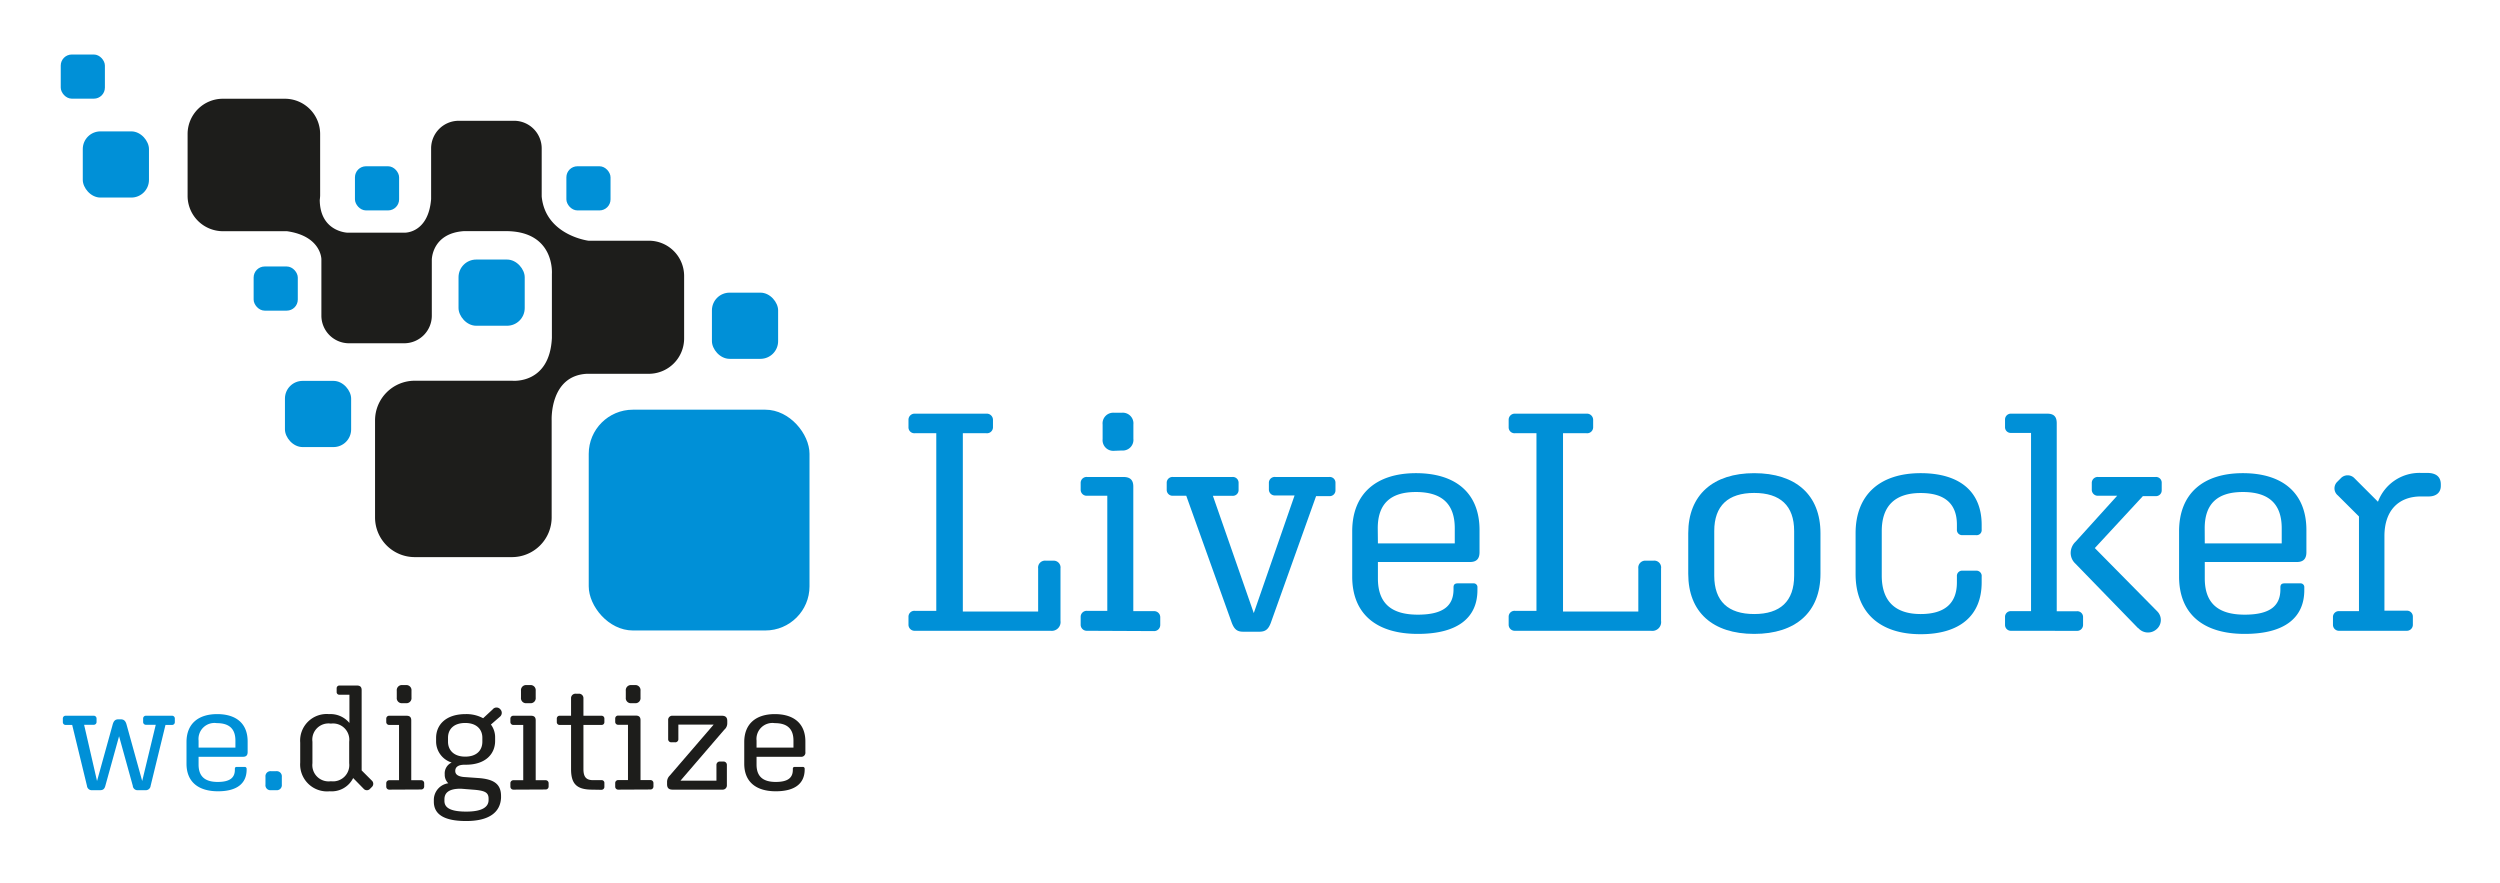 <svg xmlns="http://www.w3.org/2000/svg" id="Ebene_1" data-name="Ebene 1" viewBox="0 0 321.03 113.39"><defs><style>.cls-1{fill:#0090d7;}.cls-2{fill:#1d1d1b;}</style></defs><rect class="cls-1" x="75.6" y="52.61" width="28.35" height="28.35" rx="5.67"></rect><rect class="cls-1" x="36.59" y="48.91" width="8.5" height="8.5" rx="2.27"></rect><rect class="cls-1" x="58.88" y="33.33" width="8.5" height="8.5" rx="2.27"></rect><rect class="cls-1" x="91.42" y="37.58" width="8.5" height="8.5" rx="2.27"></rect><rect class="cls-1" x="10.63" y="16.87" width="8.5" height="8.5" rx="2.27"></rect><rect class="cls-1" x="45.58" y="21.35" width="5.67" height="5.67" rx="1.42"></rect><rect class="cls-1" x="72.73" y="21.35" width="5.67" height="5.67" rx="1.42"></rect><rect class="cls-1" x="32.57" y="34.22" width="5.67" height="5.67" rx="1.42"></rect><rect class="cls-1" x="7.8" y="7" width="5.67" height="5.67" rx="1.42"></rect><path class="cls-2" d="M83.31,30.91H75.56s-5.52-.7-6-5.68V19.06A3.55,3.55,0,0,0,66,15.51H58.91a3.55,3.55,0,0,0-3.55,3.55v6.51C55,30,51.94,29.88,51.94,29.88H44.79l-.17,0h0s-3.53-.11-3.56-4.21l0,0a4.89,4.89,0,0,0,.05-.55V17.21a4.53,4.53,0,0,0-4.53-4.53H28.63a4.53,4.53,0,0,0-4.54,4.53v7.94a4.54,4.54,0,0,0,4.54,4.54h7.94c.1,0,.19,0,.28,0l0,0c4.41.63,4.42,3.59,4.42,3.59h0c0,.06,0,.11,0,.17v7.08a3.55,3.55,0,0,0,3.55,3.55h7.08a3.55,3.55,0,0,0,3.55-3.55V33.43s0,0,0-.08h0s0-3.38,4.11-3.67h5.54c6.2.09,5.77,5.5,5.77,5.5l0,0c0,.1,0,.19,0,.28v7.94c-.29,6-5.1,5.49-5.1,5.49H53.26a5.1,5.1,0,0,0-5.1,5.1V66.44a5.1,5.1,0,0,0,5.1,5.1H65.74a5.1,5.1,0,0,0,5.1-5.1V54s-.29-5.76,4.53-6h7.94a4.54,4.54,0,0,0,4.54-4.54V35.44A4.53,4.53,0,0,0,83.31,30.91Z"></path><path class="cls-1" d="M117.49,81a.78.78,0,0,1-.83-.8v-1a.75.75,0,0,1,.83-.76h2.74V55.63h-2.74a.75.75,0,0,1-.83-.76v-.95a.78.78,0,0,1,.83-.8h9.15a.8.8,0,0,1,.87.8v.95a.77.77,0,0,1-.87.76h-3v22.9h9.67V73a.89.89,0,0,1,1-1h.92a.88.88,0,0,1,.95,1v6.72A1.13,1.13,0,0,1,134.91,81Z"></path><path class="cls-1" d="M139.6,81a.78.78,0,0,1-.83-.8v-1a.77.77,0,0,1,.83-.76h2.59V63.66H139.6a.77.77,0,0,1-.83-.76V62a.76.76,0,0,1,.83-.75h4.65c.84,0,1.28.35,1.28,1.23v16h2.62a.78.78,0,0,1,.84.76v1a.79.79,0,0,1-.84.8Zm3.46-23.11a1.37,1.37,0,0,1-1.47-1.51V54.51A1.37,1.37,0,0,1,143.06,53h1a1.37,1.37,0,0,1,1.48,1.51v1.83a1.37,1.37,0,0,1-1.48,1.51Z"></path><path class="cls-1" d="M161.71,81.12h-2.07c-.79,0-1.15-.32-1.47-1.16l-5.84-16.3h-1.71a.75.75,0,0,1-.8-.76V62a.74.74,0,0,1,.8-.75h7.63a.74.74,0,0,1,.8.75v.92a.74.74,0,0,1-.8.75h-2.5L161,78.73l5.24-15.11h-2.46a.76.76,0,0,1-.84-.75V62a.75.75,0,0,1,.84-.75h6.92a.73.73,0,0,1,.79.75v.95a.74.74,0,0,1-.79.76H169L163.18,80C162.87,80.8,162.51,81.12,161.71,81.12Z"></path><path class="cls-1" d="M182.07,81.4c-5.36,0-8.43-2.59-8.43-7.36V68.23c0-4.89,3.15-7.47,8.19-7.47s8.16,2.5,8.16,7.31V70.9c0,.87-.4,1.27-1.24,1.27H176.94v2.11c0,3.22,1.75,4.65,5.13,4.65s4.58-1.23,4.58-3.26v-.24c0-.36.16-.52.55-.52h2a.48.48,0,0,1,.52.52v.28C189.75,79.25,187.28,81.4,182.07,81.4Zm-5.13-11.62h9.87V67.84c0-3.19-1.71-4.66-5-4.66s-4.89,1.55-4.89,4.66Z"></path><path class="cls-1" d="M194.56,81a.78.78,0,0,1-.83-.8v-1a.75.75,0,0,1,.83-.76h2.74V55.63h-2.74a.75.75,0,0,1-.83-.76v-.95a.78.78,0,0,1,.83-.8h9.15a.8.8,0,0,1,.87.8v.95a.77.77,0,0,1-.87.76h-3v22.9h9.67V73a.9.9,0,0,1,1-1h.92a.88.88,0,0,1,1,1v6.72A1.13,1.13,0,0,1,212,81Z"></path><path class="cls-1" d="M225.26,60.76c5.33,0,8.51,2.78,8.51,7.71v5.21c0,4.93-3.18,7.72-8.51,7.72s-8.47-2.79-8.47-7.72V68.47C216.79,63.54,220,60.76,225.26,60.76Zm0,18.09c3.34,0,5.13-1.63,5.13-4.93V68.19c0-3.26-1.79-4.89-5.13-4.89s-5.13,1.63-5.13,4.89v5.73C220.13,77.22,221.92,78.85,225.26,78.85Z"></path><path class="cls-1" d="M241.64,73.92c0,3.3,1.75,4.93,5,4.93,3.06,0,4.65-1.35,4.65-4.06V74a.67.67,0,0,1,.71-.72h1.75a.68.68,0,0,1,.72.76v.75c0,4.34-2.9,6.65-7.83,6.65-5.25,0-8.36-2.79-8.36-7.72V68.47c0-4.93,3.11-7.71,8.36-7.71,4.93,0,7.83,2.3,7.83,6.64V68a.65.65,0,0,1-.72.72H252a.67.67,0,0,1-.71-.72v-.63c0-2.71-1.59-4.06-4.65-4.06-3.27,0-5,1.63-5,4.89Z"></path><path class="cls-1" d="M258.27,81a.75.75,0,0,1-.8-.76v-1a.73.73,0,0,1,.8-.76h2.54V55.59h-2.54a.73.73,0,0,1-.8-.76v-.95a.75.75,0,0,1,.8-.76h4.61c.84,0,1.23.36,1.23,1.23V78.49h2.59a.74.74,0,0,1,.79.76v1a.76.76,0,0,1-.79.76Zm16.3-.32-8.07-8.31a1.87,1.87,0,0,1-.6-1.39,2,2,0,0,1,.64-1.43l5.33-5.89h-2.43a.77.77,0,0,1-.83-.75V62a.76.76,0,0,1,.83-.75h7.36a.73.73,0,0,1,.79.75v.95a.74.74,0,0,1-.79.76h-1.63L269,70.38l8,8.11a1.56,1.56,0,0,1-.12,2.35A1.65,1.65,0,0,1,274.57,80.64Z"></path><path class="cls-1" d="M288.25,81.4c-5.37,0-8.43-2.59-8.43-7.36V68.23c0-4.89,3.14-7.47,8.19-7.47s8.16,2.5,8.16,7.31V70.9c0,.87-.4,1.27-1.24,1.27H283.12v2.11c0,3.22,1.75,4.65,5.13,4.65s4.58-1.23,4.58-3.26v-.24c0-.36.15-.52.55-.52h2a.48.48,0,0,1,.52.52v.28C295.93,79.25,293.46,81.4,288.25,81.4Zm-5.13-11.62H293V67.84c0-3.19-1.71-4.66-5-4.66s-4.89,1.55-4.89,4.66Z"></path><path class="cls-1" d="M309,81h-8.59a.77.77,0,0,1-.83-.76v-1a.75.75,0,0,1,.83-.76h2.51V66.32l-2.71-2.7a1.17,1.17,0,0,1-.08-1.75l.44-.44a1.21,1.21,0,0,1,1.79,0l3,3a5.68,5.68,0,0,1,5.53-3.7h.79c1.16,0,1.75.51,1.75,1.47v.2c0,.87-.63,1.35-1.55,1.35h-1c-2.9,0-4.69,1.83-4.69,5.09v9.58H309a.76.76,0,0,1,.84.76v1A.78.78,0,0,1,309,81Z"></path><path class="cls-1" d="M12.84,101.47h-1a.61.61,0,0,1-.67-.55L9.27,93.09H8.45a.35.35,0,0,1-.38-.36v-.46a.35.35,0,0,1,.38-.36H12a.36.36,0,0,1,.4.36v.44a.36.36,0,0,1-.4.36h-1.2l1.66,7.22,2-7.22c.14-.52.35-.7.75-.7h.29c.42,0,.63.21.76.7l2,7.22L20,93.07H18.76a.35.35,0,0,1-.38-.36v-.44a.35.35,0,0,1,.38-.36h3.31a.35.35,0,0,1,.38.36v.46a.35.35,0,0,1-.38.36h-.82l-1.91,7.83a.62.62,0,0,1-.67.55h-.94a.61.61,0,0,1-.68-.57l-1.76-6.36-1.76,6.36C13.42,101.32,13.23,101.47,12.84,101.47Z"></path><path class="cls-1" d="M28,101.61c-2.58,0-4.05-1.25-4.05-3.54V95.29c0-2.35,1.51-3.59,3.94-3.59s3.91,1.2,3.91,3.51v1.36c0,.42-.19.61-.59.61H25.5v1c0,1.54.84,2.23,2.46,2.23s2.2-.59,2.2-1.56v-.12c0-.17.07-.25.26-.25h1a.24.24,0,0,1,.25.25v.14C31.65,100.58,30.46,101.61,28,101.61ZM25.5,96h4.73V95.1c0-1.53-.82-2.24-2.38-2.24A2.05,2.05,0,0,0,25.5,95.1Z"></path><path class="cls-1" d="M34.09,99.75a.65.65,0,0,1,.72-.72h.65a.66.66,0,0,1,.73.72v1a.65.65,0,0,1-.73.72h-.65a.64.64,0,0,1-.72-.72Z"></path><path class="cls-2" d="M45.35,99.91a3.08,3.08,0,0,1-3,1.7,3.46,3.46,0,0,1-3.8-3.69V95.36a3.41,3.41,0,0,1,3.7-3.66,3.16,3.16,0,0,1,2.62,1.14V89.21H43.61a.34.34,0,0,1-.38-.36v-.46a.35.35,0,0,1,.38-.36h2.22c.4,0,.61.17.61.59V98.93l1.3,1.3a.56.56,0,0,1,0,.84l-.21.21a.55.55,0,0,1-.84,0Zm-5.23-4.66V98a2.09,2.09,0,0,0,2.37,2.32A2.09,2.09,0,0,0,44.84,98V95.25a2.09,2.09,0,0,0-2.35-2.33A2.08,2.08,0,0,0,40.12,95.25Z"></path><path class="cls-2" d="M50,101.4a.38.38,0,0,1-.4-.38v-.46a.38.38,0,0,1,.4-.37h1.24v-7.1H50a.37.37,0,0,1-.4-.36v-.46a.37.37,0,0,1,.4-.36H52.2c.4,0,.61.17.61.59v7.69h1.26a.38.38,0,0,1,.4.37V101a.38.38,0,0,1-.4.38Zm1.66-11.1a.65.65,0,0,1-.71-.72V88.7a.66.66,0,0,1,.71-.73h.48a.66.66,0,0,1,.7.73v.88a.65.65,0,0,1-.7.72Z"></path><path class="cls-2" d="M59.86,105.43c-2.94,0-4.15-.92-4.15-2.49v-.17a2.16,2.16,0,0,1,1.86-2.19,1.48,1.48,0,0,1-.46-1.13v0A1.53,1.53,0,0,1,58,97.92a2.84,2.84,0,0,1-2-2.73v-.42c0-1.72,1.28-3.07,3.78-3.07a4.5,4.5,0,0,1,2.26.53l1.22-1.13a.63.63,0,0,1,1,0,.64.64,0,0,1-.07.94l-1.15,1a2.74,2.74,0,0,1,.54,1.68v.42c0,1.7-1.26,3.06-3.75,3.06h-.17c-.76,0-1.2.26-1.2.8v0c0,.47.4.72,1.14.78l1.84.13c1.87.14,2.9.69,2.9,2.31v.23C64.25,104.28,62.85,105.43,59.86,105.43Zm2.88-2.7v-.17c0-.78-.46-1-1.66-1.13l-1.89-.15h-.06c-1.53,0-2.06.56-2.06,1.36v.21c0,.86.74,1.37,2.81,1.37S62.74,103.61,62.74,102.73Zm-5.21-8v.52c0,1,.67,1.91,2.21,1.91s2.2-.88,2.2-1.91v-.52c0-1-.67-1.89-2.2-1.89S57.53,93.7,57.53,94.73Z"></path><path class="cls-2" d="M65.94,101.4a.38.38,0,0,1-.4-.38v-.46a.38.38,0,0,1,.4-.37h1.25v-7.1H65.94a.37.37,0,0,1-.4-.36v-.46a.37.37,0,0,1,.4-.36h2.24c.4,0,.61.17.61.59v7.69h1.26a.38.38,0,0,1,.4.37V101a.38.38,0,0,1-.4.38Zm1.67-11.1a.65.65,0,0,1-.71-.72V88.7a.66.66,0,0,1,.71-.73h.47a.66.66,0,0,1,.71.73v.88a.65.65,0,0,1-.71.72Z"></path><path class="cls-2" d="M76.06,101.4c-2,0-2.73-.73-2.73-2.64V93.09H71.9a.36.36,0,0,1-.4-.36v-.44a.36.36,0,0,1,.4-.38h1.43V89.69a.57.57,0,0,1,.61-.61h.39a.57.57,0,0,1,.59.61v2.22h2.31a.36.36,0,0,1,.38.38v.44a.35.35,0,0,1-.38.36H74.92v5.65c0,1,.32,1.44,1.24,1.44h1.07a.35.35,0,0,1,.38.38V101a.38.38,0,0,1-.4.42Z"></path><path class="cls-2" d="M79.4,101.4A.38.38,0,0,1,79,101v-.46a.38.38,0,0,1,.4-.37h1.24v-7.1H79.4a.37.37,0,0,1-.4-.36v-.46a.37.37,0,0,1,.4-.36h2.24c.4,0,.61.17.61.59v7.69h1.26a.38.38,0,0,1,.4.37V101a.38.38,0,0,1-.4.38Zm1.66-11.1a.65.65,0,0,1-.7-.72V88.7a.66.66,0,0,1,.7-.73h.48a.66.66,0,0,1,.71.73v.88a.65.65,0,0,1-.71.72Z"></path><path class="cls-2" d="M92.76,101.4H86.37c-.48,0-.71-.21-.71-.69v-.29A1.13,1.13,0,0,1,86,99.6l5.64-6.55H87.11v1.83a.4.4,0,0,1-.44.44h-.44a.4.4,0,0,1-.43-.44V92.5a.53.53,0,0,1,.59-.59h6.3c.48,0,.7.21.7.68v.27a1.06,1.06,0,0,1-.38.84l-5.63,6.55H92v-2a.43.43,0,0,1,.46-.46h.42a.43.43,0,0,1,.46.46v2.58A.54.54,0,0,1,92.76,101.4Z"></path><path class="cls-2" d="M99.62,101.61c-2.58,0-4.05-1.25-4.05-3.54V95.29c0-2.35,1.51-3.59,3.93-3.59s3.92,1.2,3.92,3.51v1.36a.53.53,0,0,1-.6.61H97.15v1c0,1.54.84,2.23,2.47,2.23s2.19-.59,2.19-1.56v-.12c0-.17.08-.25.27-.25h1a.23.23,0,0,1,.25.25v.14C103.3,100.58,102.12,101.61,99.62,101.61ZM97.15,96h4.74V95.1c0-1.53-.82-2.24-2.39-2.24a2.05,2.05,0,0,0-2.35,2.24Z"></path></svg>
